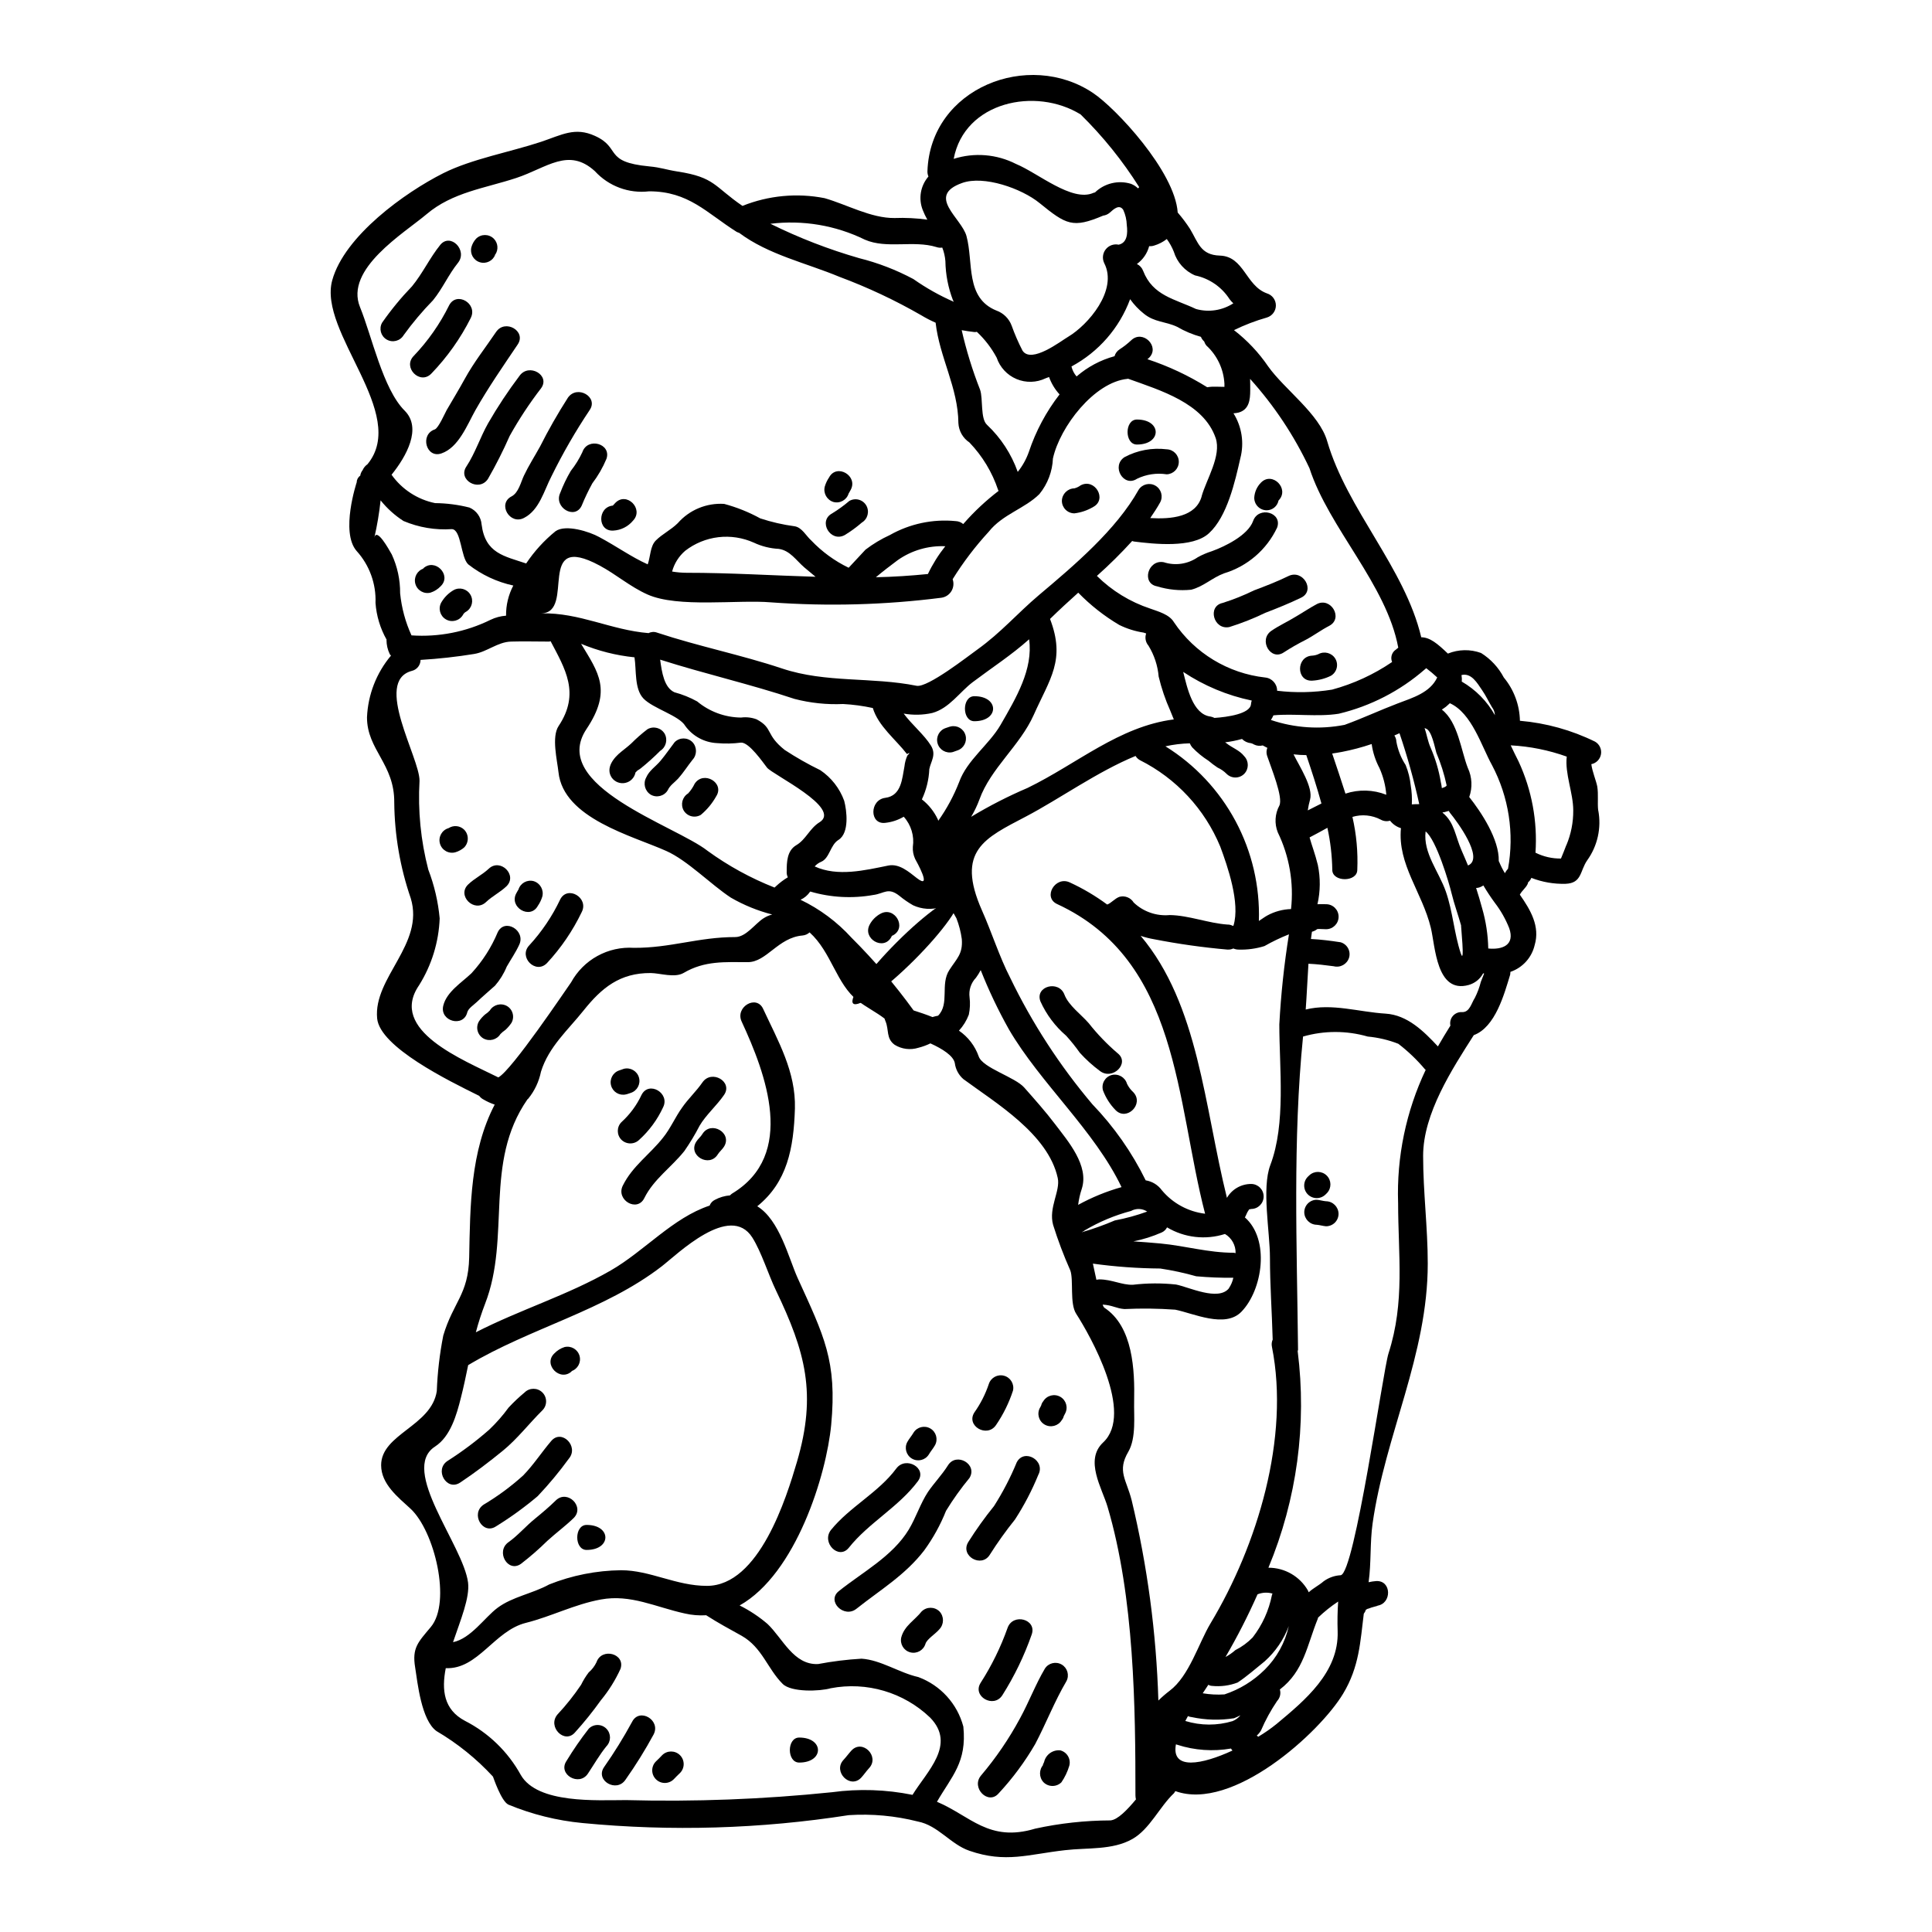<?xml version="1.0" encoding="UTF-8"?>
<!-- Uploaded to: ICON Repo, www.svgrepo.com, Generator: ICON Repo Mixer Tools -->
<svg fill="#000000" width="800px" height="800px" version="1.1" viewBox="144 144 512 512" xmlns="http://www.w3.org/2000/svg">
 <g>
  <path d="m475.06 464.46c-0.367 0.512-0.668 1.07-0.895 1.66-0.066 0.176-0.156 0.34-0.266 0.496 6.691 5.836 4.723 19.191-0.895 24.992-4.328 4.508-12.828 0.395-17.566-0.531-4.481-0.32-8.973-0.375-13.457-0.164-2.188-0.164-3.148-1.027-5.766-1.18v-0.004c0.078 0.285 0.211 0.555 0.391 0.789 7.723 5.008 8.121 16.738 7.953 24.762-0.102 3.938 0.594 9.742-1.527 13.422-3.047 5.172-0.527 7.359 0.863 12.863h0.004c4.172 17.41 6.543 35.199 7.082 53.094 0.938-0.926 1.934-1.789 2.984-2.586 5.203-3.91 7.66-12.559 10.84-17.867 12.441-20.703 21.059-49.219 16.273-73.285-0.141-0.645-0.07-1.32 0.199-1.922-0.199-7.293-0.727-14.484-0.727-21.777 0-6.66-2.223-18.328 0.098-24.461 4.176-10.969 2.387-25.719 2.387-37.219h-0.004c0.426-8.02 1.277-16.008 2.555-23.938-2.234 0.887-4.406 1.926-6.496 3.117-2.211 0.688-4.519 1.004-6.828 0.93-0.488 0-0.973-0.102-1.418-0.297-0.477 0.223-1.004 0.328-1.527 0.297-6.551-0.57-13.07-1.492-19.523-2.754-1.191-0.203-2.367-0.5-3.512-0.895 15.41 18.293 16.84 45.172 22.867 69.438v0.004c1.328-2.281 3.762-3.68 6.398-3.684 1.828-0.008 3.32 1.469 3.332 3.297 0.008 1.832-1.465 3.324-3.297 3.332-0.133 0.035-0.465 0.098-0.465 0.098v0.062c0.008-0.059-0.059-0.059-0.059-0.09zm92.496-105.7v0.004c0.875 4.637-0.191 9.43-2.949 13.258-1.926 2.781-1.363 6.031-5.703 6.195-3.102 0.09-6.188-0.445-9.078-1.574-0.188 0.461-0.48 0.867-0.863 1.184-0.02 0.133-0.055 0.266-0.098 0.391-0.5 1.125-1.574 1.824-2.09 2.883 2.887 4.113 5.367 8.418 3.938 13.328h-0.004c-0.762 3.328-3.195 6.027-6.43 7.125-0.004 0.242-0.027 0.484-0.062 0.727-1.574 5.141-3.914 13.922-9.648 16.043-5.734 8.98-13.426 20.781-13.426 31.988 0 9.578 1.227 18.992 1.227 28.57 0 24.195-11.27 45.344-14.617 68.84-0.727 5.141-0.332 10.441-1.059 15.578v0.004c0.648-0.152 1.305-0.25 1.969-0.301 4.176-0.266 4.242 6.035 0.27 6.531 0.195 0 0.332 0 0 0.066h-0.004c-0.246 0.051-0.492 0.117-0.73 0.199-0.52 0.133-1.027 0.297-1.523 0.496-0.086 0.031-0.176 0.055-0.266 0.066-0.059 0.047-0.125 0.082-0.199 0.102-0.066 0.062-0.145 0.105-0.23 0.133-0.121 0.383-0.312 0.742-0.562 1.059-0.93 7.391-1.18 14.055-5.473 21.18-6.195 10.344-29.301 31.324-44.477 25.824-0.098 0.207-0.223 0.398-0.367 0.578-3.812 3.582-6.398 9.512-11.02 12.129-5.269 2.984-11.898 2.254-17.832 2.953-9.777 1.094-15.711 3.481-25.324 0.164-5.039-1.723-8.32-6.731-13.688-7.758-5.984-1.52-12.168-2.09-18.332-1.688-23.34 3.644-47.047 4.348-70.562 2.086-6.734-0.645-13.336-2.285-19.59-4.867-1.926-0.863-4.047-7.328-4.109-7.426v-0.004c-4.363-4.734-9.402-8.801-14.957-12.062-4.047-2.887-5.039-12.926-5.668-16.871-0.863-5.207 0.789-6.691 4.141-10.707 5.539-6.598 0.996-25.457-5.367-31.359-3.312-3.051-7.789-6.531-7.789-11.531 0-8.289 13.359-10.344 14.754-19.656l-0.004 0.004c0.188-4.945 0.762-9.867 1.719-14.719 2.652-8.883 6.633-10.805 6.863-20.648 0.266-13.688 0.297-28.141 6.762-40.539h0.004c-1.039-0.352-2.039-0.809-2.984-1.363-0.445-0.227-0.832-0.559-1.129-0.961-8.121-4.012-26.316-12.926-27.043-20.52-1.027-10.871 12.594-19.652 8.914-31.82v0.004c-2.816-8.172-4.293-16.746-4.379-25.387 0.102-10.211-7.223-13.957-7.223-22.574 0.254-6.012 2.492-11.77 6.363-16.375-0.098-0.133-0.266-0.23-0.332-0.395v0.004c-0.566-1.168-0.859-2.449-0.863-3.75 0-0.031 0.035-0.031 0.035-0.066-1.691-2.988-2.699-6.316-2.949-9.742 0.199-5.066-1.598-10.016-5.004-13.773-4.375-5.004 0.031-18.227 0.031-18.227v-0.004c0.008-0.691 0.355-1.336 0.93-1.723 0.074-0.535 0.293-1.039 0.629-1.461 0.273-0.633 0.723-1.18 1.293-1.574 11.02-13.422-13.156-34.934-9.344-48.754 3.246-11.766 19.285-23.27 29.43-28.371 7.527-3.777 17.836-5.637 25.922-8.32 5.512-1.859 8.98-3.981 14.254-1.574 7.062 3.18 2.152 6.926 14.387 8.086 3.211 0.301 4.328 0.863 7.523 1.363 9.945 1.523 9.68 3.977 17.203 9.113l-0.004-0.004c6.898-2.769 14.449-3.481 21.742-2.055 5.93 1.691 12.332 5.336 18.562 5.269 2.902-0.109 5.805 0.035 8.684 0.434-0.469-0.832-0.879-1.695-1.227-2.586-1.176-3.004-0.586-6.41 1.523-8.848-0.195-0.461-0.289-0.961-0.262-1.461 0.789-22.012 26.812-32.184 43.918-20.648 5.965 3.977 21.648 20.715 22.402 31.652 1.184 1.367 2.269 2.812 3.254 4.328 2.184 3.644 2.781 6.926 7.918 7.086 6.43 0.199 6.828 7.988 12.465 10.008v0.004c1.414 0.422 2.379 1.723 2.379 3.199 0 1.473-0.965 2.773-2.379 3.199-3 0.852-5.918 1.969-8.719 3.344 3.504 2.707 6.562 5.953 9.055 9.613 4.328 6.102 13.555 12.562 15.641 19.82 5.305 18.195 20.555 33.512 24.926 51.957 2.363 0.035 4.328 1.723 7.062 4.328 2.805-1.141 5.934-1.199 8.781-0.164 2.551 1.594 4.633 3.836 6.035 6.5 2.68 3.227 4.188 7.269 4.273 11.469 6.926 0.594 13.684 2.469 19.922 5.535 1.16 0.676 1.785 2 1.562 3.324-0.223 1.328-1.238 2.379-2.559 2.641 0.23 1.922 1.289 4.41 1.574 5.93 0.34 2.141 0.008 4.231 0.242 6.316zm-8.449 9.215v0.004c1.227-2.918 1.844-6.051 1.82-9.215 0-4.641-2.254-9.711-1.723-14.254-4.777-1.715-9.781-2.719-14.852-2.984 0.695 1.461 1.395 2.918 2.09 4.273v0.004c3.5 7.547 5.039 15.859 4.477 24.16 0.023 0.004 0.047 0.02 0.062 0.039 2.078 1.027 4.371 1.551 6.691 1.52 0.484-1.156 0.945-2.316 1.414-3.543zm-20.703 27.383c3.578 0.367 7.191-0.789 5.535-5.438h-0.004c-0.953-2.394-2.234-4.648-3.809-6.691-1.082-1.473-2.09-3-3.019-4.574-0.211 0.141-0.43 0.262-0.66 0.363-0.395 0.191-0.824 0.293-1.262 0.301 0.562 1.758 1.094 3.516 1.574 5.305 1.02 3.488 1.57 7.098 1.645 10.734zm5.234-21.113c1.707-9.375 0.211-19.055-4.242-27.477-2.785-5.008-5.336-13.777-11.172-16.41-0.336 0.301-0.664 0.629-1.027 0.93-0.363 0.301-0.73 0.496-1.094 0.762 4.305 3.344 5.07 10.805 6.891 15.477h0.004c1.125 2.418 1.254 5.18 0.367 7.691 3.113 3.938 7.984 11.203 7.82 16.973 0.039 0.062 0.074 0.129 0.102 0.195 0.426 1.047 0.938 2.055 1.523 3.019 0.109-0.16 0.211-0.328 0.301-0.5 0.145-0.242 0.324-0.465 0.527-0.66zm-3.445-40.672c0-0.031 0-0.031-0.035-0.098-0.035-0.746-0.301-1.465-0.762-2.055-0.898-1.492-1.594-3.019-2.621-4.512-1.258-1.824-2.816-4.672-5.469-4.012h0.004c0.102 0.57 0.125 1.152 0.066 1.727 3.691 2.133 6.738 5.223 8.816 8.949zm-3.746 70.602c0.301-0.727 0.562-1.457 0.863-2.188l-0.004-0.004c-0.086-0.023-0.172-0.031-0.262-0.031-0.809 1.512-2.195 2.625-3.848 3.082-8.555 2.363-8.816-10.211-10.008-15.145-2.285-9.414-8.852-16.773-7.922-26.418-1.148-0.344-2.156-1.039-2.887-1.988-0.82 0.254-1.707 0.156-2.453-0.266-2.312-1.219-5.016-1.48-7.519-0.73 1.055 4.594 1.492 9.309 1.289 14.02 0 3.312-6.629 3.312-6.629 0h0.004c-0.062-3.746-0.496-7.473-1.297-11.133-1.656 0.895-3.215 1.785-4.723 2.551 0.598 2.152 1.461 4.328 2.188 7.293 0.715 3.434 0.68 6.984-0.098 10.406 0.789-0.031 1.621 0 2.285 0 1.832 0 3.316 1.484 3.316 3.312 0 1.832-1.484 3.316-3.316 3.316-0.629 0-1.258-0.066-1.891-0.066h0.004c-0.156-0.008-0.312 0.004-0.465 0.035-0.406 0.332-0.883 0.57-1.395 0.695-0.098 0.629-0.164 1.289-0.266 1.922 2.617 0.133 5.203 0.465 7.82 0.863l0.004-0.004c0.848 0.234 1.562 0.797 1.992 1.562 0.43 0.766 0.535 1.672 0.293 2.516-0.523 1.734-2.324 2.742-4.078 2.289-2.219-0.301-4.441-0.562-6.691-0.664-0.266 4.047-0.43 8.059-0.727 12.133 6.957-1.723 14.086 0.66 21.18 1.09 5.766 0.367 10.078 4.641 13.855 8.688 1.027-1.789 2.121-3.613 3.312-5.512-0.195-0.914 0.047-1.867 0.66-2.57 0.617-0.707 1.527-1.082 2.457-1.012 1.988 0.066 2.453-2.387 3.344-3.742h0.004c0.695-1.367 1.234-2.812 1.605-4.301zm-3.312-30.859c4.207-1.922-3.016-11.637-4.84-13.855h-0.004c-0.133-0.18-0.25-0.367-0.363-0.562-0.93 0.301-1.574 0.465-1.574 0.332 0 0.051-0.023 0.102-0.066 0.133 3.215 2.617 3.312 6.133 5.117 10.176 0.566 1.258 1.094 2.551 1.625 3.809 0.027-0.027 0.066-0.039 0.102-0.031zm-2.023 23.301c1.18 3.543-0.031-7.754 0.098-7.356-0.789-2.816-1.824-5.637-2.519-8.484-0.66-2.785-4.043-14.223-6.891-16.441-0.695 5.734 3.516 10.629 5.367 15.941 1.852 5.312 2.188 11.039 3.941 16.34zm-5.004-43.754c0.727-0.23 1.289-0.496 1.258-0.762-0.629-2.953-1.539-5.836-2.719-8.617-0.395-1.328-1.223-5.902-2.754-6.394-0.133-0.035-0.23-0.133-0.363-0.164 0.594 1.723 0.828 3.512 1.621 5.269 1.262 2.906 2.16 5.953 2.684 9.078 0.113 0.465 0.207 1.027 0.273 1.59zm-1.227-29.336-0.004 0.004c-0.93-0.867-1.902-1.688-2.914-2.453-0.133 0.102-0.266 0.23-0.43 0.367-6.527 5.672-14.332 9.688-22.742 11.699-5.539 0.895-12.098-0.102-17.32 0.43-0.188 0.426-0.41 0.836-0.664 1.227 6.285 2.125 13.016 2.57 19.523 1.293 4.773-1.723 9.348-3.879 14.055-5.668 4-1.523 8.605-2.848 10.492-6.894zm-3.051 103.98-0.004 0.004c-0.047-0.043-0.105-0.078-0.164-0.102-2.109-2.516-4.484-4.793-7.086-6.793-2.602-1.02-5.336-1.664-8.117-1.922-5.602-1.609-11.539-1.609-17.137 0-2.754 27.375-1.621 55.586-1.328 83.027-0.012 0.113-0.047 0.227-0.098 0.332 2.465 19.484-0.207 39.277-7.754 57.406 4.32-0.012 8.316 2.289 10.473 6.035 0.062 0.164 0.129 0.297 0.195 0.465 0.035-0.035 0.066-0.066 0.098-0.066 1.18-1.062 2.621-1.758 3.844-2.816l0.004-0.004c1.32-0.973 2.902-1.539 4.543-1.625 3.711-0.496 11.203-54.227 12.664-58.766 4.41-13.688 2.551-26.086 2.551-39.941h-0.004c-0.402-12.16 2.109-24.238 7.316-35.23zm-3.676-70.336c0.66-0.031 1.324-0.098 1.969-0.066l-0.004 0.004c-1.398-6.359-3.148-12.633-5.238-18.797l-1.359 0.598c0.328 0.48 0.516 1.047 0.531 1.629 0.395 2.207 1.227 4.316 2.453 6.195 0.715 1.746 1.172 3.59 1.359 5.469 0.273 1.641 0.371 3.309 0.285 4.973zm-4.328-40.934c0.27-0.23 0.5-0.395 0.73-0.598-3.117-16.77-18.367-31.652-23.535-47.562-4.051-8.621-9.348-16.594-15.73-23.668 0.031 1.027 0.031 2.055 0.031 3.019 0 2.519-0.297 5.137-3.082 5.902v0.004c-0.445 0.105-0.898 0.172-1.355 0.195 2.219 3.547 2.879 7.852 1.82 11.898-1.391 6.133-3.481 15.48-8.316 19.887-4.328 4.012-14.652 2.852-19.926 2.188-0.164-0.035-0.297-0.102-0.43-0.133l0.004 0.004c-2.949 3.246-6.07 6.332-9.348 9.25 3.977 3.934 8.809 6.898 14.121 8.656 2.086 0.762 5.07 1.527 6.297 3.613 5.508 8.199 14.348 13.559 24.164 14.652 1.812 0.168 3.191 1.695 3.18 3.512 4.844 0.582 9.746 0.48 14.562-0.297 5.676-1.535 11.055-4.012 15.91-7.324-0.48-1.141-0.117-2.465 0.883-3.199zm-2.441 38.383c-0.195-2.449-0.812-4.844-1.82-7.086-1.051-1.984-1.75-4.137-2.059-6.359-2.574 0.875-5.203 1.57-7.875 2.086-0.828 0.164-1.723 0.301-2.586 0.434 1.18 3.512 2.391 7.086 3.516 10.629v-0.004c3.531-1.168 7.363-1.062 10.824 0.301zm-29.07 246.24c7.477-6.231 16.531-13.688 16.176-24.562-0.09-2.625-0.043-5.254 0.137-7.871-1.906 1.258-3.695 2.688-5.34 4.273-0.035 0.102 0 0.199-0.066 0.301-2.887 7.129-3.68 13.855-10.043 18.727 0.316 1.074 0.039 2.234-0.73 3.051-1.668 2.465-3.102 5.082-4.273 7.82-0.305 0.508-0.684 0.969-1.129 1.359 0.051 0.039 0.105 0.07 0.164 0.102 0.102 0.066 0.133 0.129 0.23 0.195h0.004c1.703-1.016 3.332-2.152 4.875-3.398zm8.266-242.1c1.18-0.594 2.422-1.223 3.613-1.824-1.18-4.309-2.586-8.621-4.012-12.828-1.129 0-2.258-0.066-3.379-0.199 1.625 3.281 5.269 8.785 4.375 12-0.262 0.938-0.465 1.891-0.605 2.852zm-4.441 26.152v-0.004c0.77-6.973-0.453-14.023-3.519-20.336-0.914-2.309-0.758-4.902 0.426-7.086 1.059-2.188-2.188-10.008-3.25-13.191v0.004c-0.23-0.695-0.207-1.445 0.066-2.121-0.43-0.168-0.789-0.434-1.223-0.629v-0.004c-0.766 0.199-1.578 0.117-2.289-0.23-0.25-0.168-0.531-0.293-0.824-0.359-0.902-0.078-1.75-0.48-2.387-1.125-1.465 0.414-2.961 0.711-4.473 0.895l0.301 0.199c1.523 1.258 3.512 1.855 4.769 3.481h-0.004c1.262 1.301 1.262 3.371 0 4.672-0.617 0.621-1.457 0.969-2.336 0.969-0.875 0-1.715-0.348-2.336-0.969-0.688-0.691-1.496-1.254-2.383-1.656-0.844-0.559-1.652-1.168-2.422-1.824-1.574-1.004-3.019-2.191-4.309-3.543-0.266-0.316-0.477-0.676-0.633-1.062-2.172 0.051-4.336 0.316-6.461 0.789 7.828 4.859 14.234 11.699 18.582 19.82 4.348 8.125 6.477 17.25 6.18 26.461 0.758-0.461 1.457-1.027 2.25-1.457 1.93-1.047 4.074-1.625 6.266-1.695zm-6.996 201.59h0.004c3.195-3.164 5.414-7.18 6.394-11.57-1.348 3.586-3.539 6.793-6.394 9.344-2.363 1.891-4.641 3.938-7.16 5.606-2.164 0.828-4.492 1.133-6.793 0.895-0.344-0.012-0.676-0.117-0.965-0.301-0.496 0.762-0.992 1.527-1.492 2.254v0.004c1.906 0.324 3.844 0.426 5.769 0.297 4.004-1.324 7.641-3.559 10.633-6.527zm1.922-19.82c0.035-0.133 0.133-0.23 0.164-0.367h0.004c-1.312-0.379-2.711-0.309-3.977 0.199-2.516 5.688-5.348 11.234-8.484 16.605 0.941-0.504 1.82-1.117 2.617-1.824 1.699-0.852 3.246-1.984 4.574-3.348 2.562-3.305 4.312-7.164 5.117-11.27zm-5.539-236.1c0.031-0.316 0.098-0.625 0.199-0.93-6.484-1.344-12.648-3.922-18.164-7.59 1.027 4.043 2.484 11.238 7.227 11.832 0.371 0.066 0.727 0.188 1.059 0.363 3.449-0.227 9.516-1.09 9.68-3.676zm-2.781 267.98c-0.566 0.266-1.094 0.562-1.691 0.789h-0.004c-3.731 0.594-7.543 0.492-11.238-0.301-0.344-0.027-0.68-0.117-0.992-0.266-0.27 0.465-0.465 0.863-0.695 1.289v0.004c4.082 1.254 8.441 1.27 12.527 0.035 0.816-0.336 1.535-0.867 2.09-1.551zm-1.758-122.57h-0.004c0.152 0.047 0.309 0.078 0.465 0.098 0.047-2.078-1.031-4.016-2.82-5.074-5.129 1.645-10.723 1.008-15.348-1.754-0.293 0.578-0.77 1.047-1.359 1.324-2.422 1.074-4.957 1.875-7.555 2.387 2.387 0.164 4.773 0.336 7.16 0.562 6.629 0.629 12.664 2.457 19.457 2.457zm-0.098-86.711c1.824-5.969-1.574-15.711-3.516-20.949h-0.004c-4.109-9.926-11.652-18.043-21.254-22.871-0.488-0.262-0.898-0.648-1.18-1.125-10.145 4.176-20.02 11.305-29.035 16.043-10.902 5.734-18.691 9.012-11.668 24.891 2.519 5.637 4.676 12.43 7.457 17.797v0.004c5.828 12.066 13.156 23.348 21.809 33.578 5.723 5.945 10.488 12.742 14.121 20.152 1.715 0.273 3.254 1.211 4.277 2.617 2.887 3.465 6.992 5.691 11.469 6.231-7.785-29.914-6.758-67.055-39.211-82.066-3.879-1.789-0.496-7.527 3.348-5.734h0.004c3.496 1.609 6.816 3.574 9.91 5.863 1.059-0.363 2.019-1.621 3.277-2.055 1.449-0.375 2.973 0.246 3.75 1.523 2.551 2.434 6.031 3.644 9.543 3.32 5.039 0.062 10.277 2.184 15.352 2.519v-0.004c0.488-0.004 0.969 0.121 1.395 0.363 0.055-0.016 0.086-0.066 0.152-0.098zm-0.266 218.63h-0.004c-0.148-0.164-0.281-0.34-0.391-0.531-4.754 0.828-9.633 0.484-14.223-0.996-0.133 0-0.23-0.098-0.367-0.129-1.324 6.988 6.941 5.367 14.98 1.656zm0.223-383.53c-0.367-0.332-0.699-0.699-0.996-1.094-2.082-3.242-5.379-5.512-9.148-6.301-2.715-1.164-4.777-3.469-5.637-6.297-0.473-1.188-1.094-2.312-1.852-3.344-0.988 0.773-2.113 1.355-3.316 1.719-0.438 0.152-0.898 0.207-1.359 0.168-0.5 1.906-1.648 3.574-3.25 4.727 0.766 0.371 1.359 1.023 1.656 1.82 2.551 6.598 8.352 7.426 14.02 10.113h0.004c3.356 0.938 6.953 0.387 9.879-1.512zm-1.18 261.02h-0.004c0.57-0.844 0.973-1.789 1.184-2.781-3.285 0.031-6.57-0.098-9.84-0.395-3.125-0.887-6.305-1.57-9.516-2.055-5.977-0.047-11.945-0.477-17.863-1.297 0.27 1.258 0.598 2.754 0.93 4.277v0.004c0.25-0.055 0.504-0.09 0.762-0.105 3.312 0 6 1.527 8.914 1.426 3.797-0.449 7.633-0.473 11.434-0.062 3.371 0.656 11.207 4.504 14.027 0.988zm-1.18-238.88v-0.895h-0.004c-0.223-3.859-1.945-7.477-4.805-10.078-0.246-0.316-0.438-0.676-0.562-1.062-0.379-0.336-0.672-0.754-0.863-1.223-2.203-0.609-4.32-1.5-6.297-2.652-3.086-1.457-6.004-1.18-8.816-3.481-1.391-1.102-2.621-2.398-3.648-3.844-2.832 7.641-8.359 13.984-15.543 17.832 0.234 0.98 0.699 1.887 1.355 2.648 2.902-2.523 6.34-4.359 10.055-5.367 0.215-0.754 0.695-1.402 1.355-1.824 1.09-0.699 2.109-1.5 3.051-2.383 3.082-2.984 7.789 1.719 4.703 4.672-0.129 0.133-0.266 0.199-0.395 0.332l0.004-0.004c5.559 1.832 10.879 4.328 15.844 7.43 0.418-0.07 0.84-0.113 1.262-0.137 0 0 1.758-0.035 3.301 0.035zm-6.035 28.969c1.258-4.441 5.301-10.738 3.711-15.414-3.18-9.246-14.648-12.625-23.203-15.707-0.062 0-0.098 0.031-0.164 0.031-8.816 0.863-17.898 12.699-19.754 21.082l-0.004-0.004c-0.141 3.453-1.395 6.766-3.578 9.449-3.844 3.844-9.777 5.367-13.426 9.977-3.578 3.891-6.785 8.105-9.574 12.594 0.367 1.047 0.25 2.199-0.32 3.148s-1.535 1.594-2.633 1.758c-14.98 1.914-30.113 2.324-45.176 1.227-8.75-0.762-24.66 1.523-32.746-2.09-4.606-2.055-8.266-5.301-12.664-7.656-17.266-9.281-6.231 12.461-15.477 12.664 10.207-0.23 18.395 4.41 28.438 5.234 0.699-0.363 1.52-0.41 2.254-0.129 11 3.644 22.207 5.863 33.145 9.512 11.637 3.879 23.73 2.184 35.629 4.574 2.918 0.562 13.688-7.891 16.109-9.613 6.328-4.543 10.508-9.512 16.309-14.422 9.281-7.82 20.469-17.266 26.418-27.906 0.953-1.504 2.93-1.984 4.469-1.082 1.535 0.902 2.082 2.863 1.23 4.43-0.789 1.426-1.688 2.785-2.617 4.144 5.551 0.328 12.117-0.266 13.641-5.801zm-7.379 59.16c-0.301-0.727-0.594-1.461-0.961-2.363v0.004c-1.293-2.894-2.312-5.902-3.051-8.984-0.25-2.914-1.18-5.727-2.715-8.219-0.762-0.887-0.988-2.113-0.598-3.215-0.23-0.066-0.43-0.164-0.695-0.23-2.234-0.344-4.402-1.023-6.43-2.023-3.988-2.356-7.644-5.234-10.875-8.555-2.551 2.285-5.07 4.609-7.477 6.961 4.176 10.902-0.031 15.812-4.328 25.453-3.644 8.156-11.414 14.121-14.387 22.406v0.004c-0.59 1.59-1.32 3.121-2.188 4.574 4.801-2.898 9.801-5.457 14.957-7.656 13.129-6.387 24.23-16.293 38.746-18.156zm-7.055 130.43c-1.285-0.852-2.934-0.914-4.277-0.168-4.301 1.141-8.426 2.867-12.254 5.133-0.227 0.199-0.484 0.355-0.762 0.465v0.035c2.965-0.859 5.875-1.902 8.715-3.117 2.918-0.547 5.785-1.336 8.578-2.348zm-2.418-271.16c0.09-0.121 0.188-0.23 0.297-0.332-4.406-6.996-9.613-13.461-15.516-19.258-11.887-7.352-30.777-3.418-33.645 11.77 5.465-1.742 11.398-1.258 16.508 1.344 5.863 2.422 14.816 10.145 20.469 7.691 0.164-0.102 0.297-0.066 0.461-0.133 2.527-2.445 6.188-3.32 9.547-2.289 0.699 0.273 1.336 0.684 1.875 1.207zm-0.562 426.95c-0.082-0.359-0.129-0.727-0.133-1.094 0-23.199-0.266-52.398-7.391-76.465-1.461-4.941-6.164-12.363-1.18-17.039 8.32-7.723-3.449-28.371-7.129-34.105-1.785-2.715-0.629-9.012-1.574-11.531h-0.004c-1.742-3.922-3.258-7.938-4.543-12.035-1.258-4.574 1.992-9.016 1.227-12.43-2.551-11.668-16.508-19.922-24.992-26.188v0.004c-1.266-1.094-2.078-2.617-2.285-4.277-0.395-1.926-3.246-3.746-6.465-5.203-1.016 0.496-2.082 0.883-3.18 1.16-2.113 0.664-4.414 0.379-6.297-0.789-2.32-1.688-1.461-3.977-2.422-6.231-0.098-0.195-0.164-0.465-0.266-0.727-2.219-1.691-4.91-3.051-7.086-4.723-5.703-4.445-6.961-12.863-12.766-18.105l0.004-0.004c-0.52 0.477-1.184 0.77-1.887 0.828-6.496 0.562-9.508 7.062-14.484 7.062-6.031 0-11.414-0.434-17.004 2.852-2.387 1.395-6.231 0.066-8.715 0.035-8.188-0.066-13.027 3.938-17.797 9.906-4.144 5.207-9.25 9.617-11.305 16.242-0.531 2.625-1.691 5.082-3.383 7.16-0.066 0.066-0.133 0.098-0.199 0.164-11.699 16.84-4.305 36.391-11.234 54.191-0.949 2.469-1.766 4.984-2.441 7.543 11.703-6 24.297-9.809 35.73-16.375 8.914-5.117 16.473-13.984 26.219-17.199 0.254-0.672 0.75-1.215 1.395-1.527 1.238-0.668 2.606-1.07 4.012-1.184 0.156-0.172 0.336-0.328 0.527-0.465 17.105-10.273 8.984-31.719 2.555-45.605-1.789-3.844 3.914-7.227 5.699-3.348 3.938 8.484 8.688 16.641 8.418 26.418-0.332 10.57-2.055 19.492-9.977 25.887 5.902 3.613 8.289 13.652 10.676 18.961 6.996 15.379 10.508 21.977 8.914 38.965-1.258 13.227-9.312 39.441-24.262 47.863 2.652 1.324 5.137 2.973 7.391 4.902 4.043 3.844 6.894 10.906 13.383 10.629 3.809-0.723 7.664-1.199 11.535-1.426 5.117 0.332 10.008 3.746 15.047 4.871 5.875 2.176 10.328 7.07 11.93 13.129 0.965 9.477-3.047 13.09-6.992 19.922 8.879 3.742 13.754 10.805 26.016 7.125l0.004-0.004c6.559-1.43 13.246-2.16 19.957-2.184 1.906-0.152 4.394-2.738 6.75-5.559zm-4.582-412.03c2.32-0.496 2.422-3.082 2.156-5.203-0.043-1.387-0.355-2.75-0.93-4.012-1.027-1.574-2.488-0.266-3.578 0.73-0.496 0.43-1.105 0.703-1.758 0.789-8.055 3.414-9.777 2.422-16.871-3.348-4.723-3.844-14.75-7.391-20.52-5.301-9.613 3.449-0.098 9.281 1.18 14.086 1.891 6.957-0.395 16.34 7.922 19.719l0.004-0.004c1.875 0.676 3.356 2.144 4.043 4.012 0.812 2.273 1.773 4.488 2.887 6.633 2.363 3.512 10.145-2.555 12.062-3.68 5.305-3.148 13.262-12.363 9.582-19.523-0.578-1.188-0.43-2.602 0.379-3.641 0.812-1.043 2.148-1.531 3.441-1.258zm-10.738 254.46c3.641-2 7.5-3.578 11.5-4.703-7.125-14.957-21.48-27.48-29.863-41.832h0.004c-2.836-5.055-5.328-10.289-7.461-15.676-0.363 0.707-0.785 1.383-1.258 2.023-1.332 1.383-1.953 3.301-1.691 5.203 0.184 1.523 0.117 3.07-0.199 4.574-0.59 1.566-1.48 3.008-2.617 4.242 2.426 1.66 4.258 4.051 5.234 6.824 1.062 3.086 9.68 5.473 12.098 8.289 2.754 3.113 5.668 6.394 8.156 9.68 3.414 4.508 9.055 10.969 7.059 17.133-0.461 1.379-0.781 2.801-0.961 4.242zm-4.922-214.78c-1.227-1.336-2.172-2.902-2.785-4.609-0.301 0.098-0.598 0.23-0.895 0.332h0.004c-2.43 1.176-5.246 1.25-7.734 0.203-2.484-1.047-4.398-3.113-5.258-5.668-1.367-2.555-3.141-4.867-5.258-6.848-0.215 0.059-0.438 0.078-0.66 0.062-1.18-0.129-2.254-0.297-3.348-0.496h-0.004c1.227 5.379 2.856 10.652 4.875 15.785 0.828 2.363 0.031 7.723 1.855 9.312h-0.004c3.66 3.449 6.445 7.723 8.125 12.461 1.277-1.586 2.273-3.379 2.949-5.301 1.836-5.5 4.586-10.648 8.137-15.234zm-15.629 87.57c4.144-7.191 8.66-14.75 7.559-22.672-4.723 4.211-9.68 7.391-14.918 11.336-3.445 2.586-6.231 6.961-10.738 8.188-2.492 0.559-5.07 0.613-7.586 0.164 2.184 2.953 5.469 5.637 7.223 8.484 1.492 2.422 0 4.109-0.43 6.231v0.004c-0.117 2.777-0.789 5.504-1.969 8.02 1.816 1.418 3.269 3.25 4.242 5.336 0.031 0.133 0.066 0.23 0.098 0.332 2.262-3.184 4.121-6.633 5.539-10.273 2.098-5.836 7.93-9.887 10.98-15.148zm-0.512-62.016c-0.035-0.066-0.102-0.098-0.133-0.195v-0.004c-1.57-4.723-4.176-9.039-7.625-12.629-1.727-1.148-2.805-3.047-2.914-5.117-0.066-9.379-5.008-17.438-6.035-26.617v0.004c-1.312-0.57-2.586-1.227-3.809-1.969-6.926-3.984-14.164-7.387-21.648-10.176-8.914-3.711-18.863-5.867-26.617-11.672v0.004c-0.23-0.07-0.453-0.156-0.664-0.266-7.984-5.039-12.695-10.738-23.199-10.738-5.363 0.637-10.707-1.352-14.355-5.336-6.996-6.394-12.727-0.898-20.812 1.789-8.352 2.754-16.926 3.777-23.801 9.613-5.965 5.039-21.773 14.516-17.633 24.629 3.148 7.688 6.066 21.707 11.836 27.441 4.641 4.641 0.43 12.129-3.481 16.973 2.75 3.879 6.875 6.566 11.531 7.519 3.074 0.027 6.137 0.422 9.117 1.18 1.82 0.777 3.059 2.5 3.215 4.473 0.961 7.691 6.031 8.387 11.809 10.344 2.152-3.227 4.777-6.109 7.789-8.551 2.715-1.922 9.082 0.164 11.531 1.527 4.723 2.519 8.586 5.332 12.895 7.258 0.762-2.156 0.629-4.805 2.152-6.332 1.723-1.723 3.981-2.781 5.801-4.574l0.004-0.004c3.082-3.519 7.625-5.41 12.297-5.113 3.336 0.891 6.551 2.184 9.578 3.844 2.969 0.977 6.019 1.676 9.117 2.09 1.922 0.301 3.082 2.617 4.371 3.742 2.848 2.996 6.211 5.449 9.93 7.246 1.492-1.621 2.984-3.215 4.477-4.805 2.004-1.527 4.172-2.824 6.465-3.875 5.285-2.984 11.359-4.269 17.398-3.684 0.746 0.023 1.461 0.301 2.023 0.789 0.078-0.07 0.145-0.148 0.203-0.234 2.773-3.152 5.852-6.023 9.188-8.574zm-13.043 126.95c1.969-3.051 3.578-4.207 3.277-8.156-0.254-1.887-0.734-3.738-1.422-5.512-0.695-1.227-1.426-2.519-2.086-3.812-0.59 0.414-1.262 0.699-1.969 0.828-2.449 0.781-5.098 0.613-7.43-0.465-1.285-0.73-2.504-1.574-3.644-2.516-2.953-2.32-3.981-0.629-6.793-0.23v-0.004c-5.606 1.016-11.371 0.711-16.836-0.898 0.039 0.027 0 0.086-0.039 0.062-0.625 0.926-1.5 1.66-2.519 2.121 5.113 2.453 9.707 5.875 13.523 10.074 5.988 5.965 11.488 12.406 16.441 19.254 1.656 0.531 3.344 1.094 5.004 1.758l-0.004 0.004c0.492-0.152 0.988-0.277 1.492-0.367 3.133-3.191 0.484-8.332 3.004-12.141zm1.18-177.03c-0.082-0.129-0.16-0.258-0.23-0.395-1.281-3.32-1.969-6.844-2.023-10.406-0.098-1.227-0.375-2.434-0.828-3.582-0.512 0.086-1.035 0.039-1.527-0.133-6.133-1.891-13.156 0.566-18.992-1.969h0.004c-7.758-3.801-16.453-5.262-25.027-4.207 7.559 3.734 15.434 6.785 23.535 9.117 4.992 1.246 9.812 3.106 14.352 5.531 3.371 2.371 6.973 4.398 10.75 6.043zm-10.965 395.66c3.844-6.266 11.637-13.293 4.676-20.469-7.004-6.707-16.824-9.609-26.352-7.785-2.816 0.828-10.504 1.125-12.762-1.18-4.012-4.012-5.402-9.613-10.805-12.699-3.215-1.785-6.363-3.481-9.445-5.469v0.004c-1.891 0.117-3.789-0.039-5.637-0.465-7.754-1.688-14.352-5.172-22.273-3.711-7.027 1.289-13.125 4.508-19.887 6.199-8.352 2.086-12.695 12.395-21.211 11.996-1.125 5.766-0.562 10.973 5.07 13.953 6.262 3.195 11.422 8.195 14.816 14.355 4.41 7.688 20.215 6.66 27.773 6.66v-0.004c18.262 0.488 36.539-0.211 54.711-2.086 7.098-0.961 14.305-0.723 21.324 0.699zm4.078-323.54c1.254-2.621 2.801-5.09 4.609-7.359-4.488-0.195-8.918 1.098-12.594 3.676-2.055 1.527-3.938 2.984-5.801 4.543 4.609-0.098 9.184-0.395 13.789-0.855zm-2.898 80.613c4.211 3.25-0.164-4.508-0.496-5.117h0.004c-0.461-0.996-0.668-2.09-0.602-3.188 0.426-2.887-0.461-5.816-2.414-7.984-1.492 0.883-3.152 1.434-4.875 1.621-4.242 0.531-4.211-6.098 0-6.629 4.328-0.562 4.441-5.203 5.07-8.352 0.105-0.984 0.363-1.945 0.766-2.848 0.727-0.73 0.695-0.863-0.098-0.395-2.953-3.844-7.625-7.426-9.055-12.203-2.59-0.566-5.223-0.922-7.871-1.062-4.344 0.195-8.688-0.262-12.891-1.355-11.809-3.938-23.766-6.629-35.602-10.406 0.465 3.414 1.062 7.422 3.812 8.66v-0.004c2.09 0.559 4.106 1.371 6 2.418 3.269 2.723 7.379 4.234 11.633 4.277 1.387-0.184 2.801-0.023 4.109 0.465 4.477 2.363 2.254 3.977 7.457 8.121h0.004c3.027 1.988 6.184 3.781 9.445 5.367 2.906 1.965 5.117 4.801 6.316 8.098 0.695 2.617 1.426 8.551-1.523 10.375-2.188 1.359-2.32 4.836-4.574 5.797-0.66 0.273-1.25 0.691-1.723 1.23 6.066 2.781 13.293 1.027 19.488-0.23 2.93-0.602 5.481 1.684 7.617 3.344zm-25.82-14.816c6.035-3.777-12.461-12.625-13.922-14.484-1.059-1.359-4.769-6.762-6.891-6.629-2.109 0.277-4.242 0.32-6.363 0.133-3.344-0.164-6.434-1.836-8.402-4.543-1.574-2.754-8.551-4.609-11.102-7.293-2.422-2.551-1.824-7.523-2.363-10.902-4.867-0.492-9.637-1.699-14.152-3.582 4.606 7.625 8.266 12.363 1.426 22.605-10.043 15.082 23.617 25.586 32.082 32.25v0.004c5.484 3.984 11.457 7.262 17.766 9.742 0.148-0.152 0.305-0.297 0.465-0.43 0.934-0.867 1.957-1.637 3.051-2.289-0.238-0.488-0.34-1.031-0.297-1.574 0-2.422 0.066-5.469 2.519-6.926 2.594-1.508 3.516-4.426 6.168-6.082zm-1.059-65.062c-0.965-0.789-1.957-1.617-2.984-2.488-2.188-1.891-3.777-4.477-6.762-4.902h0.004c-2.297-0.117-4.551-0.68-6.629-1.66-2.941-1.316-6.184-1.816-9.383-1.438-3.199 0.383-6.234 1.621-8.781 3.594-1.688 1.445-2.902 3.363-3.481 5.508 1.281 0.215 2.578 0.328 3.875 0.332 11.387-0.008 22.754 0.719 34.125 1.055zm-4.922 234.54c5.305-18.062 2.223-29.164-5.566-45.41-2.023-4.207-3.844-10.176-6.266-14.02-5.902-9.312-19.922 4.477-23.961 7.594-15.215 11.766-34.906 16.375-51.344 26.219-0.594 2.852-1.18 5.734-1.922 8.617-1.125 4.512-2.754 10.309-6.859 12.961-9.48 6.133 7.453 26.082 8.75 36.031 0.496 4.012-1.969 9.875-3.981 15.812 4.723-0.965 8.387-6.566 11.77-9.086 3.938-2.949 9.281-3.777 13.688-6.199v-0.004c6.066-2.418 12.527-3.699 19.059-3.777 7.754 0 14.562 4.144 22.77 4.144 13.855 0 21.082-23.438 23.863-32.883zm-8.945-143.98c0.727-0.484 1.535-0.844 2.383-1.059-3.844-0.984-7.535-2.488-10.969-4.473-5.305-3.484-11.504-9.879-17.105-12.363-9.012-4.047-27.277-8.621-28.57-20.883-0.332-3.113-1.891-9.344 0.035-12.23 5.797-8.684 1.688-15.211-2.121-22.477-0.129 0.055-0.262 0.09-0.395 0.102-3.312 0-6.926-0.102-10.113 0-3.512 0.098-6.394 2.754-9.746 3.277v0.004c-4.707 0.766-9.453 1.289-14.215 1.574 0 1.391-0.965 2.602-2.324 2.914-10.207 2.754 2.121 23.004 2.055 29.125v0.004c-0.457 7.914 0.328 15.855 2.324 23.531 1.594 4.152 2.609 8.504 3.016 12.93-0.242 6.289-2.129 12.406-5.473 17.738-8.188 11.934 11.734 19.754 21.016 24.402 3.578-1.891 17.934-23.301 19.285-25.191 1.617-2.949 4.039-5.379 6.984-6.996 2.949-1.621 6.297-2.367 9.652-2.152 9.648 0.066 17.137-2.852 26.848-2.852 2.859 0.012 5.176-3.438 7.434-4.926zm-68.148-80.25c-0.039-2.781 0.625-5.527 1.918-7.988-4.348-0.941-8.426-2.856-11.93-5.598-2.023-1.824-1.824-9.316-4.375-9.348v-0.004c-4.375 0.297-8.758-0.441-12.793-2.152-2.305-1.48-4.356-3.328-6.07-5.469-0.355 3.32-0.91 6.621-1.656 9.879 0.629-2.754 3.812 3.047 4.609 4.441v-0.004c1.492 3.227 2.25 6.742 2.219 10.293 0.383 3.867 1.398 7.641 3.016 11.172 7.215 0.496 14.43-0.922 20.918-4.113 1.297-0.629 2.703-1.008 4.144-1.109z"/>
  <path d="m497.87 318.55c0.449 0.758 0.578 1.664 0.355 2.516-0.219 0.855-0.773 1.582-1.535 2.027-1.555 0.762-3.246 1.199-4.973 1.289-4.277 0.199-4.242-6.426 0-6.629 0.57-0.031 1.133-0.164 1.656-0.391 1.574-0.875 3.559-0.352 4.496 1.188z"/>
  <path d="m492.93 304.11c3.777-1.992 7.129 3.742 3.348 5.734-2.188 1.125-4.144 2.617-6.297 3.742-1.969 0.992-3.883 2.086-5.734 3.285-3.516 2.422-6.828-3.312-3.312-5.703 2.019-1.391 4.305-2.418 6.394-3.711 1.887-1.098 3.68-2.312 5.602-3.348z"/>
  <path d="m498.73 465.66c0.004 0.879-0.348 1.723-0.969 2.348-0.621 0.621-1.465 0.969-2.348 0.965-0.832-0.066-1.656-0.332-2.453-0.395h0.004c-1.82-0.023-3.293-1.492-3.32-3.312 0-0.879 0.348-1.727 0.969-2.348 0.625-0.621 1.469-0.969 2.352-0.965 0.828 0.066 1.656 0.332 2.453 0.395l-0.004-0.004c1.82 0.031 3.285 1.496 3.316 3.316z"/>
  <path d="m491.01 455.45c1.305-1.203 3.324-1.164 4.586 0.086 1.258 1.25 1.312 3.273 0.117 4.586l-0.43 0.43c-1.305 1.289-3.406 1.277-4.699-0.027-1.289-1.305-1.277-3.406 0.027-4.695z"/>
  <path d="m485.47 296.65c3.844-1.859 7.195 3.879 3.348 5.734-3.082 1.492-6.266 2.781-9.48 4.012v-0.004c-3.082 1.496-6.273 2.758-9.543 3.781-4.176 0.863-5.93-5.539-1.754-6.394l-0.004-0.004c2.844-0.895 5.613-2.004 8.285-3.316 3.082-1.156 6.164-2.352 9.148-3.809z"/>
  <path d="m478.18 271.89c2.984-3.047 7.656 1.625 4.672 4.723-0.02 0-0.035 0.016-0.031 0.035-0.293 1.492-1.598 2.57-3.117 2.582-0.879 0.004-1.727-0.344-2.348-0.969-0.621-0.621-0.969-1.465-0.969-2.348 0.082-1.516 0.719-2.949 1.793-4.023z"/>
  <path d="m476.09 282.06c1.426-4.012 7.824-2.285 6.363 1.754v0.004c-2.766 5.856-7.883 10.266-14.086 12.129-3.148 1.18-5.402 3.481-8.66 4.328v0.004c-3.055 0.312-6.144 0.008-9.078-0.895-4.211-0.762-2.422-7.16 1.754-6.394v-0.004c3.059 1.008 6.41 0.516 9.055-1.324 1.172-0.645 2.402-1.168 3.68-1.574 3.512-1.266 9.613-4.234 10.973-8.027z"/>
  <path d="m453.19 263.07c1.785 0.059 3.203 1.527 3.203 3.312 0 1.789-1.418 3.258-3.203 3.316-2.684-0.414-5.43-0.004-7.875 1.184-3.582 2.363-6.894-3.383-3.312-5.734 3.426-1.828 7.332-2.555 11.188-2.078z"/>
  <path d="m445.3 255.18c6.629 0 6.629 6.629 0 6.629-3.312 0-3.312-6.629 0-6.629z"/>
  <path d="m444.34 433.45c2.949 3.117-1.758 7.789-4.723 4.723v0.004c-1.449-1.488-2.578-3.262-3.312-5.207-0.496-1.754 0.527-3.582 2.285-4.074 1.766-0.449 3.566 0.574 4.078 2.32 0.41 0.844 0.977 1.605 1.672 2.234z"/>
  <path d="m440.19 423.13c3.348 2.617-1.359 7.293-4.723 4.672-1.918-1.422-3.695-3.031-5.301-4.805-1.113-1.574-2.32-3.078-3.613-4.508-2.918-2.5-5.25-5.609-6.828-9.113-1.523-4.012 4.871-5.734 6.363-1.789 1.094 2.887 4.445 5.269 6.394 7.527l0.004-0.004c2.297 2.918 4.879 5.606 7.703 8.02z"/>
  <path d="m430.38 272.62c3.777-1.992 7.129 3.742 3.316 5.734h0.004c-1.523 0.902-3.219 1.477-4.977 1.688-1.828-0.004-3.309-1.484-3.312-3.312 0.039-1.812 1.5-3.273 3.312-3.312 0.598-0.156 1.16-0.426 1.656-0.797z"/>
  <path d="m425.05 607.88c0.848 0.234 1.57 0.793 2.004 1.559 0.438 0.766 0.551 1.672 0.316 2.519-0.465 1.559-1.168 3.035-2.086 4.375-1.312 1.285-3.414 1.285-4.727 0-1.25-1.324-1.25-3.398 0-4.723-0.465 0.594 0.066-0.5 0.133-0.629h0.004c0.434-1.992 2.301-3.336 4.328-3.117z"/>
  <path d="m420.9 586.21c0.953-1.508 2.93-1.984 4.469-1.082 1.535 0.902 2.082 2.859 1.23 4.43-3.113 5.269-5.398 11.207-8.266 16.641-2.723 4.688-5.957 9.055-9.648 13.023-2.754 3.281-7.422-1.426-4.723-4.672 3.984-4.691 7.461-9.793 10.375-15.215 2.356-4.309 4.074-8.918 6.562-13.125z"/>
  <path d="m425.01 514.18c1.562 0.906 2.109 2.898 1.227 4.473-0.098 0.219-0.207 0.426-0.328 0.633-0.09 0.387-0.273 0.75-0.531 1.059-0.938 1.566-2.961 2.09-4.543 1.18-1.562-0.906-2.106-2.898-1.223-4.477 0.016 0 0.031-0.012 0.031-0.031 0.082-0.207 0.184-0.406 0.297-0.598 0.086-0.391 0.27-0.754 0.531-1.059 0.938-1.566 2.957-2.094 4.539-1.18z"/>
  <path d="m413.45 531.52c1.992-3.777 7.723-0.43 5.703 3.348v0.004c-1.684 4.121-3.746 8.074-6.168 11.809-2.394 2.977-4.617 6.086-6.66 9.316-2.219 3.644-7.953 0.332-5.734-3.312v-0.004c2.086-3.316 4.363-6.504 6.828-9.547 2.348-3.688 4.367-7.57 6.031-11.613z"/>
  <path d="m411.02 575.4c1.426-4.012 7.82-2.289 6.394 1.754v0.004c-1.973 5.648-4.586 11.051-7.789 16.109-2.32 3.578-8.055 0.266-5.734-3.316v-0.004c2.926-4.559 5.32-9.438 7.129-14.547z"/>
  <path d="m406.05 510.77c0.547-1.691 2.328-2.652 4.043-2.18 1.715 0.469 2.754 2.207 2.359 3.938-1.055 3.231-2.559 6.293-4.477 9.098-2.363 3.543-8.09 0.23-5.734-3.344 1.629-2.305 2.914-4.836 3.809-7.512z"/>
  <path d="m402.21 328.5c6.629 0 6.629 6.629 0 6.629-3.32 0-3.32-6.629 0-6.629z"/>
  <path d="m395.21 532.35c2.219-3.613 7.984-0.301 5.699 3.344-2.266 2.746-4.34 5.648-6.199 8.684-1.488 3.731-3.434 7.262-5.797 10.508-5.039 6.531-11.535 10.375-17.934 15.445-3.281 2.652-8.023-2.023-4.676-4.672 6.297-5.039 14.258-9.25 18.531-16.309 1.922-3.184 3.051-6.863 5.07-9.945 1.656-2.43 3.746-4.57 5.305-7.055z"/>
  <path d="m395.95 336.52c1.723-0.398 3.453 0.633 3.922 2.34 0.469 1.703-0.484 3.477-2.168 4.019-0.266 0.066-0.863 0.336-1.223 0.434-1.75 0.441-3.531-0.59-4.016-2.324-0.488-1.738 0.5-3.543 2.223-4.07 0.266-0.07 0.895-0.336 1.262-0.398z"/>
  <path d="m392.96 571.03c1.25 1.324 1.25 3.394 0 4.723-1.027 1.258-3.383 2.648-3.711 3.91v-0.004c-0.531 1.711-2.32 2.691-4.047 2.219s-2.766-2.231-2.352-3.973c0.828-3.082 3.543-4.508 5.398-6.859h0.004c1.305-1.285 3.394-1.289 4.707-0.016z"/>
  <path d="m386.1 523.66c0.945-1.504 2.914-1.988 4.449-1.098 1.539 0.895 2.09 2.844 1.25 4.41-0.496 0.898-1.156 1.625-1.656 2.488-0.949 1.508-2.914 1.992-4.453 1.098-1.535-0.895-2.09-2.844-1.246-4.41 0.492-0.898 1.16-1.625 1.656-2.488z"/>
  <path d="m381.53 533.17c2.519-3.383 8.266-0.098 5.734 3.348-5.141 6.891-13.027 11-18.328 17.664-2.684 3.312-7.324-1.395-4.723-4.723 4.984-6.144 12.566-9.891 17.316-16.289z"/>
  <path d="m397.87 382.16c1.289 1.293-3.879 8.555-11.547 16.223-7.672 7.668-14.934 12.84-16.227 11.547-1.289-1.289 3.879-8.555 11.551-16.223 7.668-7.668 14.93-12.84 16.223-11.547"/>
  <path d="m377.35 386.14c3.742-2.055 7.086 3.68 3.312 5.734-0.629 0.332-0.098-0.164-0.465 0.465-2.055 3.742-7.758 0.395-5.703-3.348v-0.004c0.652-1.207 1.645-2.199 2.856-2.848z"/>
  <path d="m369.63 607.92c2.918-3.148 7.59 1.555 4.672 4.672-0.727 0.789-1.328 1.688-2.055 2.488-2.918 3.148-7.594-1.574-4.723-4.676 0.742-0.797 1.379-1.688 2.106-2.484z"/>
  <path d="m373.57 277.95c0.91 1.586 0.387 3.606-1.18 4.543-1.418 1.23-2.938 2.34-4.543 3.316-3.777 2.023-7.129-3.711-3.348-5.734v-0.004c1.609-0.98 3.137-2.09 4.574-3.312 0.754-0.438 1.652-0.559 2.496-0.336s1.562 0.773 2 1.527z"/>
  <path d="m368.9 274.77c-0.508 1.727-2.305 2.731-4.039 2.258-1.73-0.535-2.734-2.328-2.289-4.078 0.258-0.875 0.648-1.703 1.16-2.453 2.019-3.746 7.754-0.395 5.699 3.344-0.133 0.27-0.301 0.562-0.465 0.832-0.039 0.031-0.039 0.098-0.066 0.098z"/>
  <path d="m355.8 604.47c6.629 0 6.629 6.629 0 6.629-3.312 0-3.312-6.629 0-6.629z"/>
  <path d="m330.15 430.85c2.422-3.516 8.156-0.195 5.734 3.312-1.926 2.816-4.805 5.305-6.5 8.188l0.004 0.004c-1.191 2.305-2.531 4.527-4.012 6.664-3.445 4.328-8.152 7.477-10.629 12.496-1.891 3.84-7.59 0.496-5.699-3.316 2.551-5.168 7.16-8.266 10.629-12.66 2.023-2.488 3.246-5.473 5.117-8.059 1.602-2.316 3.731-4.273 5.356-6.629z"/>
  <path d="m330.15 444.51c2.254-3.613 7.988-0.301 5.734 3.344-0.465 0.762-1.227 1.359-1.656 2.055-2.254 3.648-7.988 0.301-5.734-3.312 0.465-0.766 1.23-1.359 1.656-2.086z"/>
  <path d="m328.09 351.7c2.316-3.578 8.055-0.266 5.699 3.348v0.004c-1.047 1.867-2.426 3.531-4.07 4.902-0.762 0.445-1.664 0.574-2.516 0.352-0.855-0.223-1.582-0.773-2.027-1.531-0.879-1.578-0.359-3.566 1.18-4.508 0.703-0.766 1.289-1.629 1.734-2.566z"/>
  <path d="m327.5 340.66c1.254 1.324 1.254 3.398 0 4.723-1.289 1.625-2.387 3.383-3.777 4.941-0.895 0.992-2.219 1.824-2.754 3.082v-0.004c-0.934 1.574-2.961 2.106-4.539 1.184-1.531-0.969-2.047-2.953-1.18-4.543 0.789-1.855 2.551-2.918 3.809-4.441 1.328-1.574 2.488-3.312 3.746-4.941v0.004c1.301-1.289 3.394-1.289 4.695-0.004z"/>
  <path d="m319.48 609.14c1.305-1.301 3.418-1.301 4.723 0 1.305 1.305 1.305 3.422 0 4.727-0.562 0.531-1.125 1.094-1.656 1.656-1.305 1.305-3.422 1.305-4.723 0-1.305-1.305-1.305-3.418 0-4.723 0.566-0.527 1.129-1.094 1.656-1.66z"/>
  <path d="m320.14 338.44c0.875 1.59 0.355 3.582-1.18 4.543-1.633 1.641-3.356 3.191-5.16 4.641-0.219 0.133-0.43 0.277-0.629 0.43-0.078 0.051-0.152 0.094-0.234 0.133-0.031 0.066-0.098 0.098-0.164 0.164v0.004c-0.129 0.113-0.25 0.234-0.363 0.363-0.266 1.379-1.328 2.465-2.699 2.758-1.371 0.297-2.789-0.254-3.598-1.398-1.723-2.586 0.562-5.305 2.519-6.859 1.027-0.832 1.785-1.395 2.684-2.223v-0.004c1.34-1.34 2.766-2.594 4.273-3.742 1.59-0.91 3.613-0.379 4.551 1.191z"/>
  <path d="m314.01 434.17c1.922-3.844 7.656-0.465 5.699 3.312-1.504 3.25-3.648 6.164-6.301 8.57-1.312 1.289-3.414 1.289-4.723 0-1.281-1.297-1.281-3.379 0-4.672 2.234-2.027 4.047-4.477 5.324-7.211z"/>
  <path d="m311.52 600.29c1.926-3.812 7.66-0.465 5.703 3.344v0.004c-2.25 4.141-4.738 8.148-7.457 12-2.363 3.543-8.09 0.23-5.699-3.312 2.711-3.867 5.199-7.887 7.453-12.035z"/>
  <path d="m307.05 277.29c2.984-3.117 7.66 1.574 4.723 4.672-1.305 1.586-3.219 2.551-5.269 2.652-4.207 0.23-4.207-6.231-0.098-6.629 0.215-0.23 0.414-0.461 0.645-0.695z"/>
  <path d="m309.34 427.24c1.742-0.43 3.512 0.602 3.996 2.332 0.484 1.73-0.496 3.531-2.207 4.066-0.266 0.066-0.895 0.336-1.258 0.395l-0.004-0.004c-1.723 0.398-3.453-0.633-3.922-2.34-0.473-1.703 0.484-3.477 2.168-4.019 0.262-0.062 0.859-0.328 1.227-0.43z"/>
  <path d="m302.07 584.52c1.363-4.012 7.758-2.285 6.363 1.758-1.363 2.988-3.109 5.785-5.203 8.316-2.109 2.961-4.387 5.793-6.828 8.488-2.754 3.246-7.422-1.457-4.672-4.723 2.297-2.453 4.394-5.086 6.266-7.875 0.562-1.156 1.238-2.258 2.019-3.281 0.867-0.738 1.566-1.656 2.055-2.684z"/>
  <path d="m304.7 602.12c1.273 1.297 1.273 3.375 0 4.672-1.828 2.254-3.281 4.805-4.871 7.195-2.32 3.578-8.09 0.23-5.703-3.312v-0.004c1.797-2.961 3.769-5.816 5.902-8.551 0.617-0.629 1.457-0.98 2.336-0.98s1.723 0.352 2.336 0.98z"/>
  <path d="m298.33 263.83c1.359-4.043 7.754-2.285 6.394 1.754-0.965 2.32-2.227 4.504-3.746 6.5-1.051 1.914-1.992 3.883-2.816 5.902-1.789 3.879-7.477 0.496-5.703-3.348 0.773-2.031 1.715-3.992 2.82-5.863 1.207-1.523 2.231-3.184 3.051-4.945z"/>
  <path d="m299.46 548.12c6.629 0 6.629 6.629 0 6.629-3.312 0-3.312-6.629 0-6.629z"/>
  <path d="m294.51 249.38c2.453-3.481 8.188-0.164 5.734 3.316h0.004c-3.754 5.617-7.129 11.473-10.105 17.531-1.969 3.777-3.184 8.918-7.262 11.02-3.777 1.988-7.125-3.742-3.312-5.699 1.859-0.961 2.457-3.777 3.281-5.512 1.258-2.652 2.816-5.074 4.242-7.656v0.004c2.246-4.461 4.723-8.801 7.418-13.004z"/>
  <path d="m292.46 382.36c1.926-3.809 7.656-0.465 5.703 3.348v0.004c-2.375 4.945-5.481 9.5-9.211 13.52-2.984 3.082-7.66-1.621-4.676-4.723 3.32-3.617 6.082-7.711 8.184-12.148z"/>
  <path d="m291.3 541.62c3.086-2.981 7.758 1.691 4.723 4.676-2.219 2.152-4.672 3.938-6.957 6.031v-0.004c-2.207 2.176-4.543 4.211-6.996 6.102-3.481 2.488-6.793-3.281-3.312-5.734 2.519-1.789 4.574-4.242 6.996-6.199 1.902-1.555 3.793-3.148 5.547-4.871z"/>
  <path d="m293.59 500.99c1.742-0.43 3.512 0.602 3.996 2.332 0.48 1.73-0.496 3.527-2.211 4.062 0.066 0 0.133-0.031 0.199-0.031-3.082 2.984-7.758-1.723-4.676-4.672 0.742-0.781 1.664-1.363 2.691-1.691z"/>
  <path d="m290.08 525.88c2.754-3.277 7.422 1.426 4.672 4.676-2.535 3.492-5.297 6.812-8.266 9.945-3.469 2.934-7.152 5.602-11.02 7.988-3.543 2.387-6.859-3.348-3.312-5.734h-0.004c3.75-2.227 7.269-4.824 10.504-7.75 2.754-2.828 4.871-6.141 7.426-9.125z"/>
  <path d="m283.02 513.02c1.305-1.301 3.418-1.301 4.723 0 1.305 1.305 1.305 3.422 0 4.727-3.516 3.481-6.629 7.559-10.441 10.672-3.613 2.953-7.477 5.902-11.367 8.484-3.582 2.363-6.894-3.383-3.348-5.734 3.898-2.481 7.598-5.254 11.07-8.305 1.879-1.785 3.59-3.738 5.117-5.832 1.328-1.43 2.746-2.766 4.246-4.012z"/>
  <path d="m281.39 379.77c0.508-1.727 2.305-2.727 4.043-2.254 1.727 0.531 2.734 2.328 2.285 4.078-0.262 0.875-0.66 1.703-1.18 2.453-2.019 3.746-7.754 0.395-5.699-3.344 0.129-0.266 0.301-0.562 0.465-0.832l0.031-0.031c0.008-0.031 0.027-0.055 0.055-0.07z"/>
  <path d="m281.69 243.58c2.488-3.449 8.223-0.133 5.703 3.312-3.082 4-5.863 8.219-8.32 12.629-1.719 3.906-3.641 7.715-5.769 11.414-2.363 3.543-8.09 0.23-5.703-3.312 2.32-3.516 3.648-7.723 5.734-11.414v-0.004c2.519-4.375 5.312-8.594 8.355-12.625z"/>
  <path d="m275.89 391.08c1.824-3.883 7.523-0.5 5.699 3.312-0.93 2.023-2.219 3.879-3.312 5.801v0.004c-0.746 1.824-1.789 3.516-3.082 5.004-1.625 1.461-3.312 2.887-4.871 4.375-0.762 0.727-2.219 1.656-2.488 2.684-0.992 4.141-7.391 2.387-6.363-1.758 0.898-3.676 4.91-6.129 7.477-8.586 2.926-3.18 5.277-6.848 6.941-10.836z"/>
  <path d="m275.46 231.98c2.387-3.543 8.121-0.23 5.734 3.312-3.879 5.769-7.758 11.34-11.203 17.406-2.188 3.91-4.445 9.906-9.016 11.465-4.043 1.395-5.766-5.004-1.754-6.363 0.961-0.332 2.684-4.273 3.148-5.117 1.621-2.785 3.281-5.512 4.805-8.289 2.449-4.457 5.465-8.238 8.285-12.414z"/>
  <path d="m278.34 410.6c0.758 0.438 1.309 1.16 1.527 2.008 0.223 0.848 0.098 1.746-0.348 2.5-0.453 0.664-0.98 1.277-1.574 1.82-0.477 0.32-0.922 0.688-1.324 1.098-0.945 1.531-2.93 2.051-4.508 1.18-0.762-0.441-1.316-1.172-1.539-2.023-0.223-0.852-0.094-1.758 0.359-2.516 0.441-0.664 0.969-1.266 1.574-1.789 0.469-0.309 0.902-0.668 1.289-1.074 0.945-1.559 2.953-2.09 4.543-1.203z"/>
  <path d="m273.5 374.24c3.082-2.953 7.789 1.723 4.676 4.672-1.656 1.574-3.746 2.586-5.371 4.144-3.113 2.949-7.82-1.723-4.723-4.676 1.676-1.605 3.762-2.582 5.418-4.141z"/>
  <path d="m274.86 207.25c1.121 1.129 1.285 2.891 0.395 4.211 0-0.035 0.031-0.102 0.031-0.133-0.133 0.199-0.266 0.395-0.43 0.629l0.395-0.496c-0.602 1.656-2.391 2.555-4.078 2.039-1.688-0.512-2.676-2.254-2.254-3.965 0.227-0.855 0.66-1.641 1.258-2.285 1.301-1.285 3.387-1.285 4.684 0z"/>
  <path d="m275.29 211.33c0 0.031-0.031 0.098-0.031 0.133l-0.395 0.496c0.164-0.23 0.293-0.426 0.426-0.629z"/>
  <path d="m263.02 224.92c1.969-3.812 7.66-0.465 5.734 3.344h0.004c-2.723 5.418-6.25 10.391-10.461 14.754-2.984 3.082-7.656-1.625-4.672-4.676 3.797-3.973 6.965-8.5 9.395-13.422z"/>
  <path d="m264.21 300.39c1.566-0.875 3.547-0.336 4.457 1.211 0.91 1.551 0.418 3.543-1.109 4.488-0.387 0.188-0.703 0.504-0.891 0.895-0.934 1.551-2.945 2.066-4.508 1.148-1.566-0.918-2.098-2.922-1.199-4.496 0.785-1.344 1.902-2.465 3.25-3.246z"/>
  <path d="m262.86 363.47c0.035 0 0.035-0.031 0.066-0.031 1.297-0.816 2.981-0.641 4.078 0.43 1.285 1.309 1.285 3.41 0 4.723-0.664 0.574-1.445 1.004-2.285 1.258-1.762 0.516-3.606-0.5-4.121-2.262-0.512-1.762 0.5-3.606 2.262-4.117z"/>
  <path d="m260.66 208.91c2.684-3.312 7.356 1.395 4.723 4.723-2.519 3.117-4.109 6.859-6.629 9.941-2.82 2.887-5.422 5.981-7.789 9.25-0.926 1.551-2.926 2.066-4.488 1.16s-2.102-2.902-1.215-4.473c2.383-3.414 5.031-6.633 7.918-9.629 2.82-3.418 4.676-7.492 7.481-10.973z"/>
  <path d="m256.1 294.69c3.082-2.984 7.758 1.723 4.676 4.676-0.738 0.777-1.66 1.359-2.684 1.688-1.746 0.445-3.531-0.586-4.016-2.324-0.488-1.734 0.5-3.543 2.223-4.07-0.066 0-0.133 0.031-0.199 0.031z"/>
 </g>
</svg>